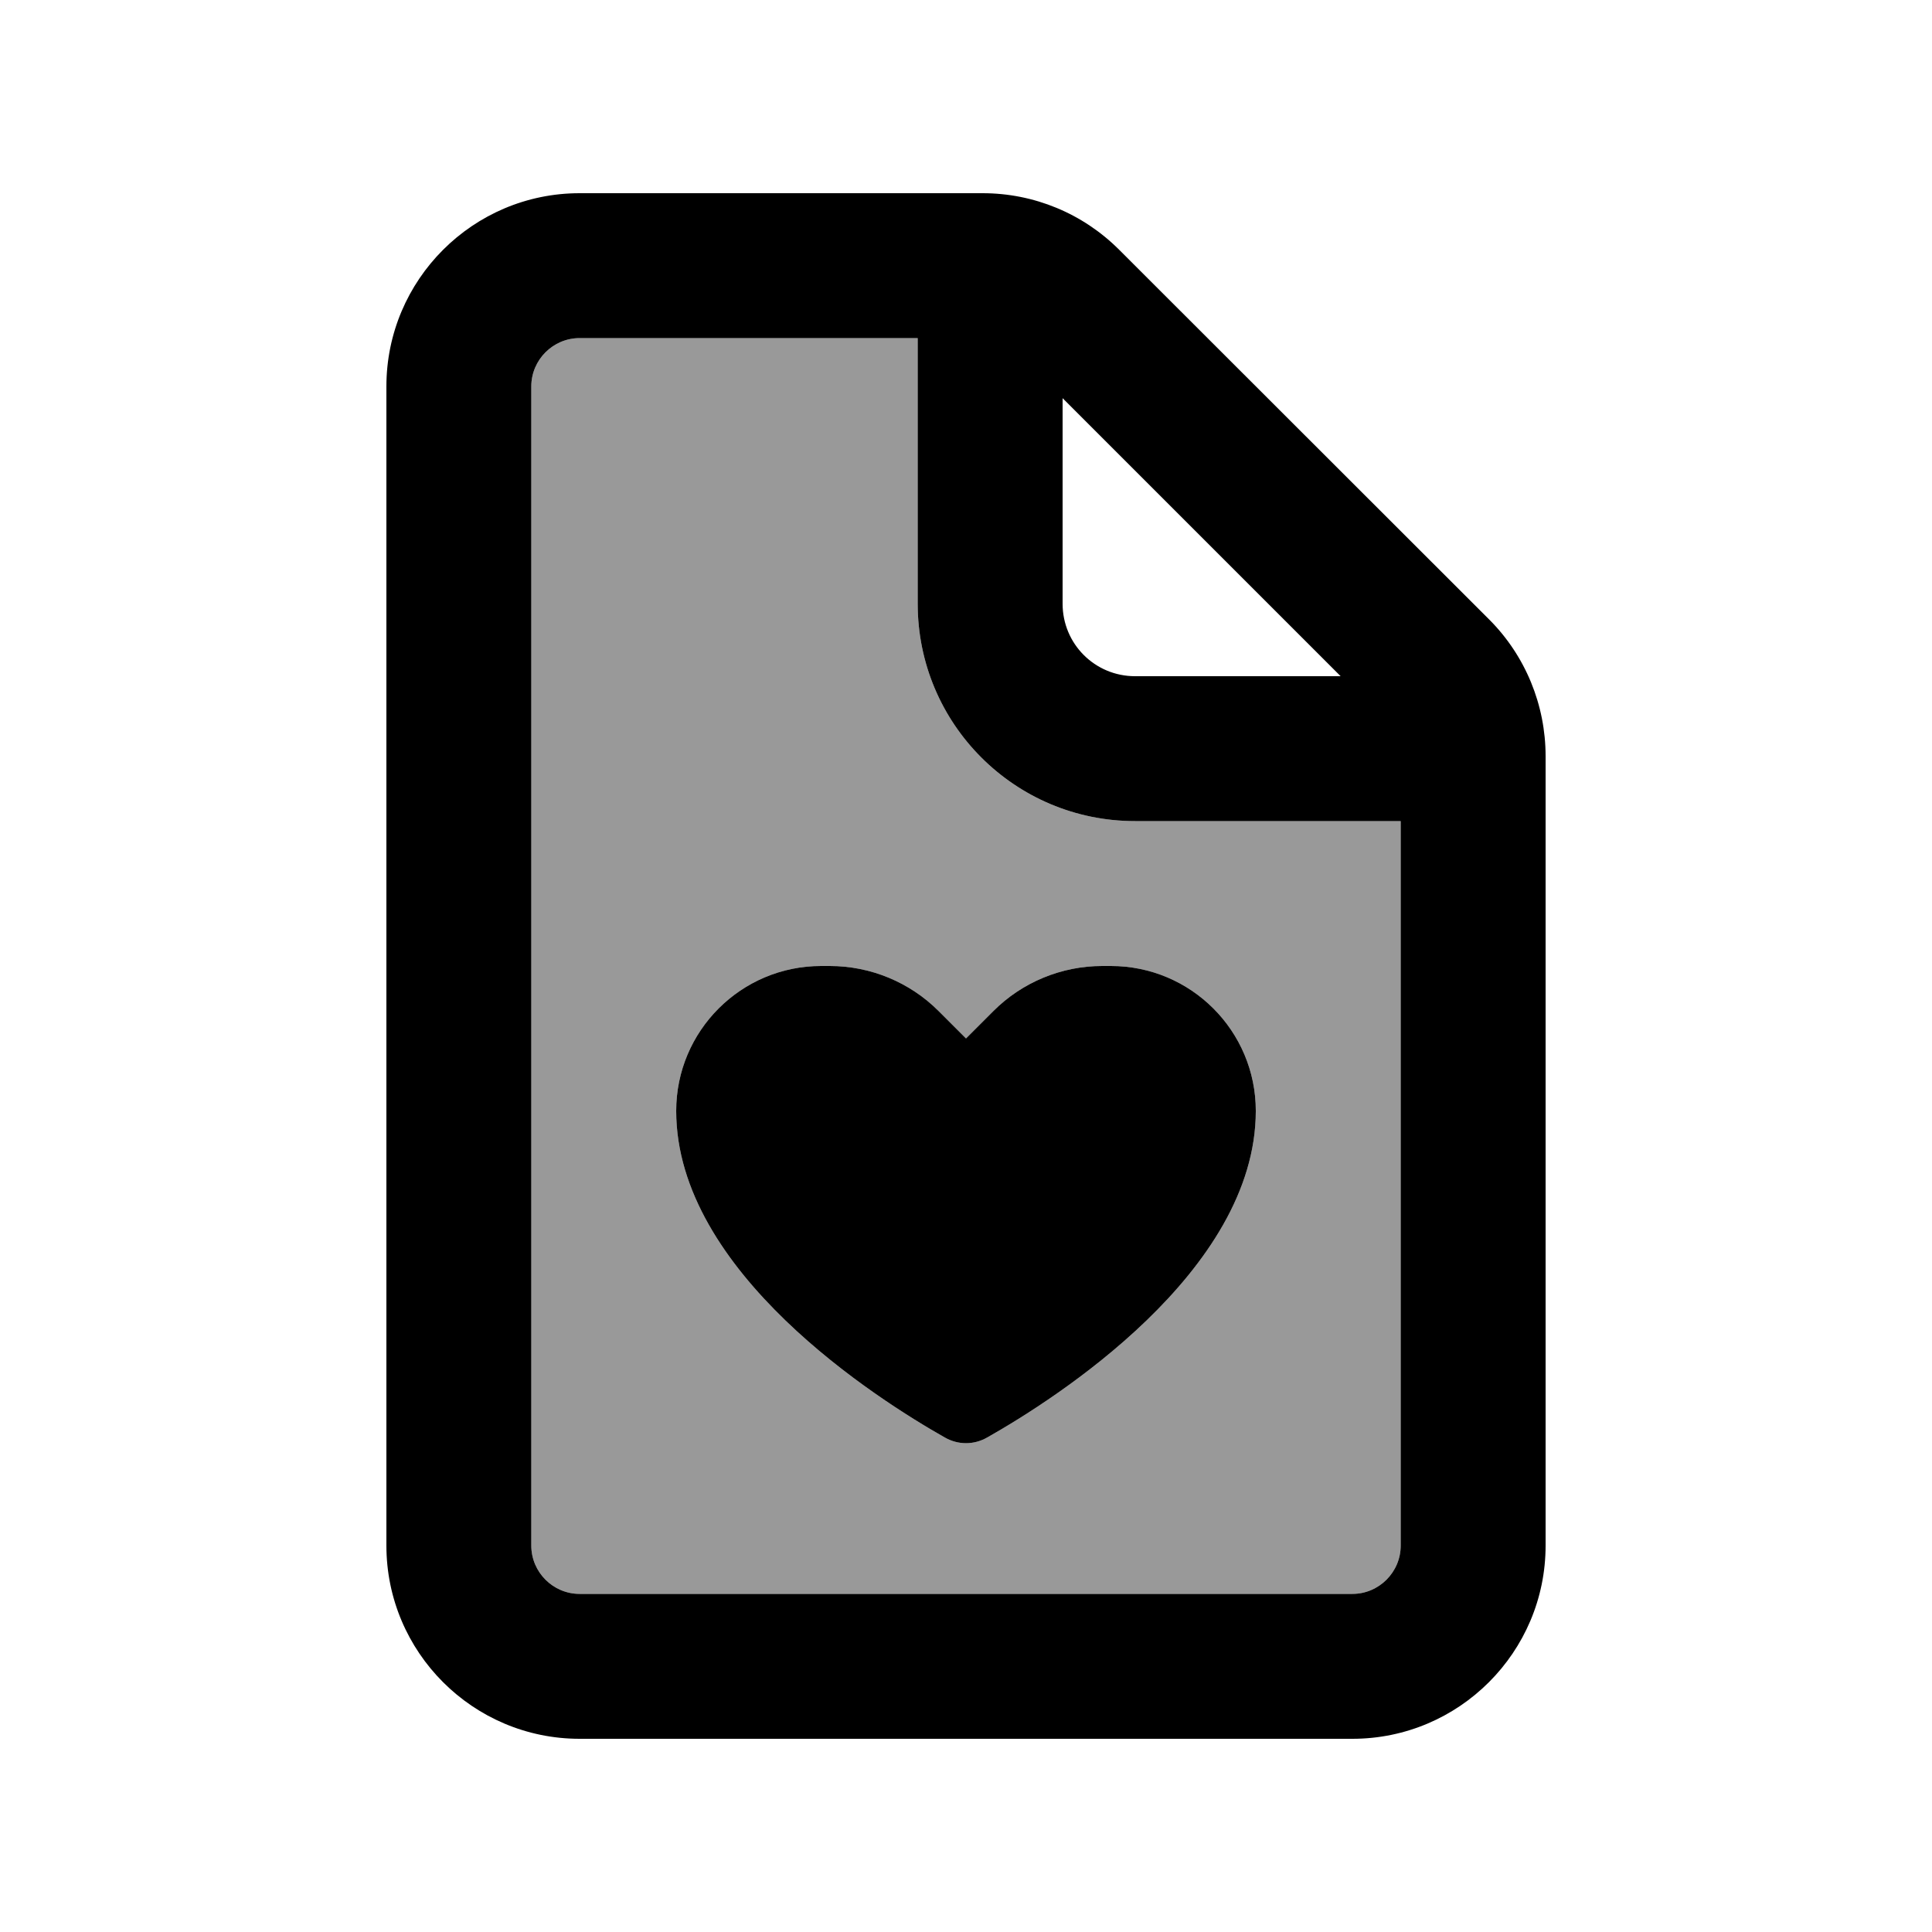 <svg xmlns="http://www.w3.org/2000/svg" viewBox="0 0 640 640"><!--! Font Awesome Pro 7.1.0 by @fontawesome - https://fontawesome.com License - https://fontawesome.com/license (Commercial License) Copyright 2025 Fonticons, Inc. --><path opacity=".4" fill="currentColor" d="M176 128L176 512C176 520.8 183.2 528 192 528L448 528C456.8 528 464 520.8 464 512L464 272L376 272C336.2 272 304 239.8 304 200L304 112L192 112C183.2 112 176 119.2 176 128zM224 368C224 341.5 245.5 320 272 320L274.9 320C288.4 320 301.4 325.4 310.9 334.9L320 344L329.1 334.9C338.6 325.4 351.6 320 365.1 320L368 320C394.5 320 416 341.5 416 368C416 421.4 349.1 463.7 327 476.2C322.6 478.7 317.4 478.7 313 476.2C290.9 463.7 224 421.4 224 368z"/><path fill="currentColor" d="M192 112L304 112L304 200C304 239.8 336.2 272 376 272L464 272L464 512C464 520.8 456.8 528 448 528L192 528C183.2 528 176 520.8 176 512L176 128C176 119.2 183.2 112 192 112zM352 131.9L444.1 224L376 224C362.7 224 352 213.3 352 200L352 131.9zM192 64C156.7 64 128 92.7 128 128L128 512C128 547.3 156.7 576 192 576L448 576C483.3 576 512 547.3 512 512L512 250.5C512 233.5 505.3 217.2 493.3 205.2L370.7 82.7C358.7 70.7 342.5 64 325.5 64L192 64zM310.9 334.9C301.4 325.4 288.4 320 274.9 320L272 320C245.5 320 224 341.5 224 368C224 421.4 290.9 463.7 313 476.2C317.4 478.7 322.6 478.7 327 476.2C349.1 463.7 416 421.4 416 368C416 341.5 394.5 320 368 320L365.1 320C351.6 320 338.6 325.4 329.1 334.9L320 344L310.9 334.9z"/></svg>